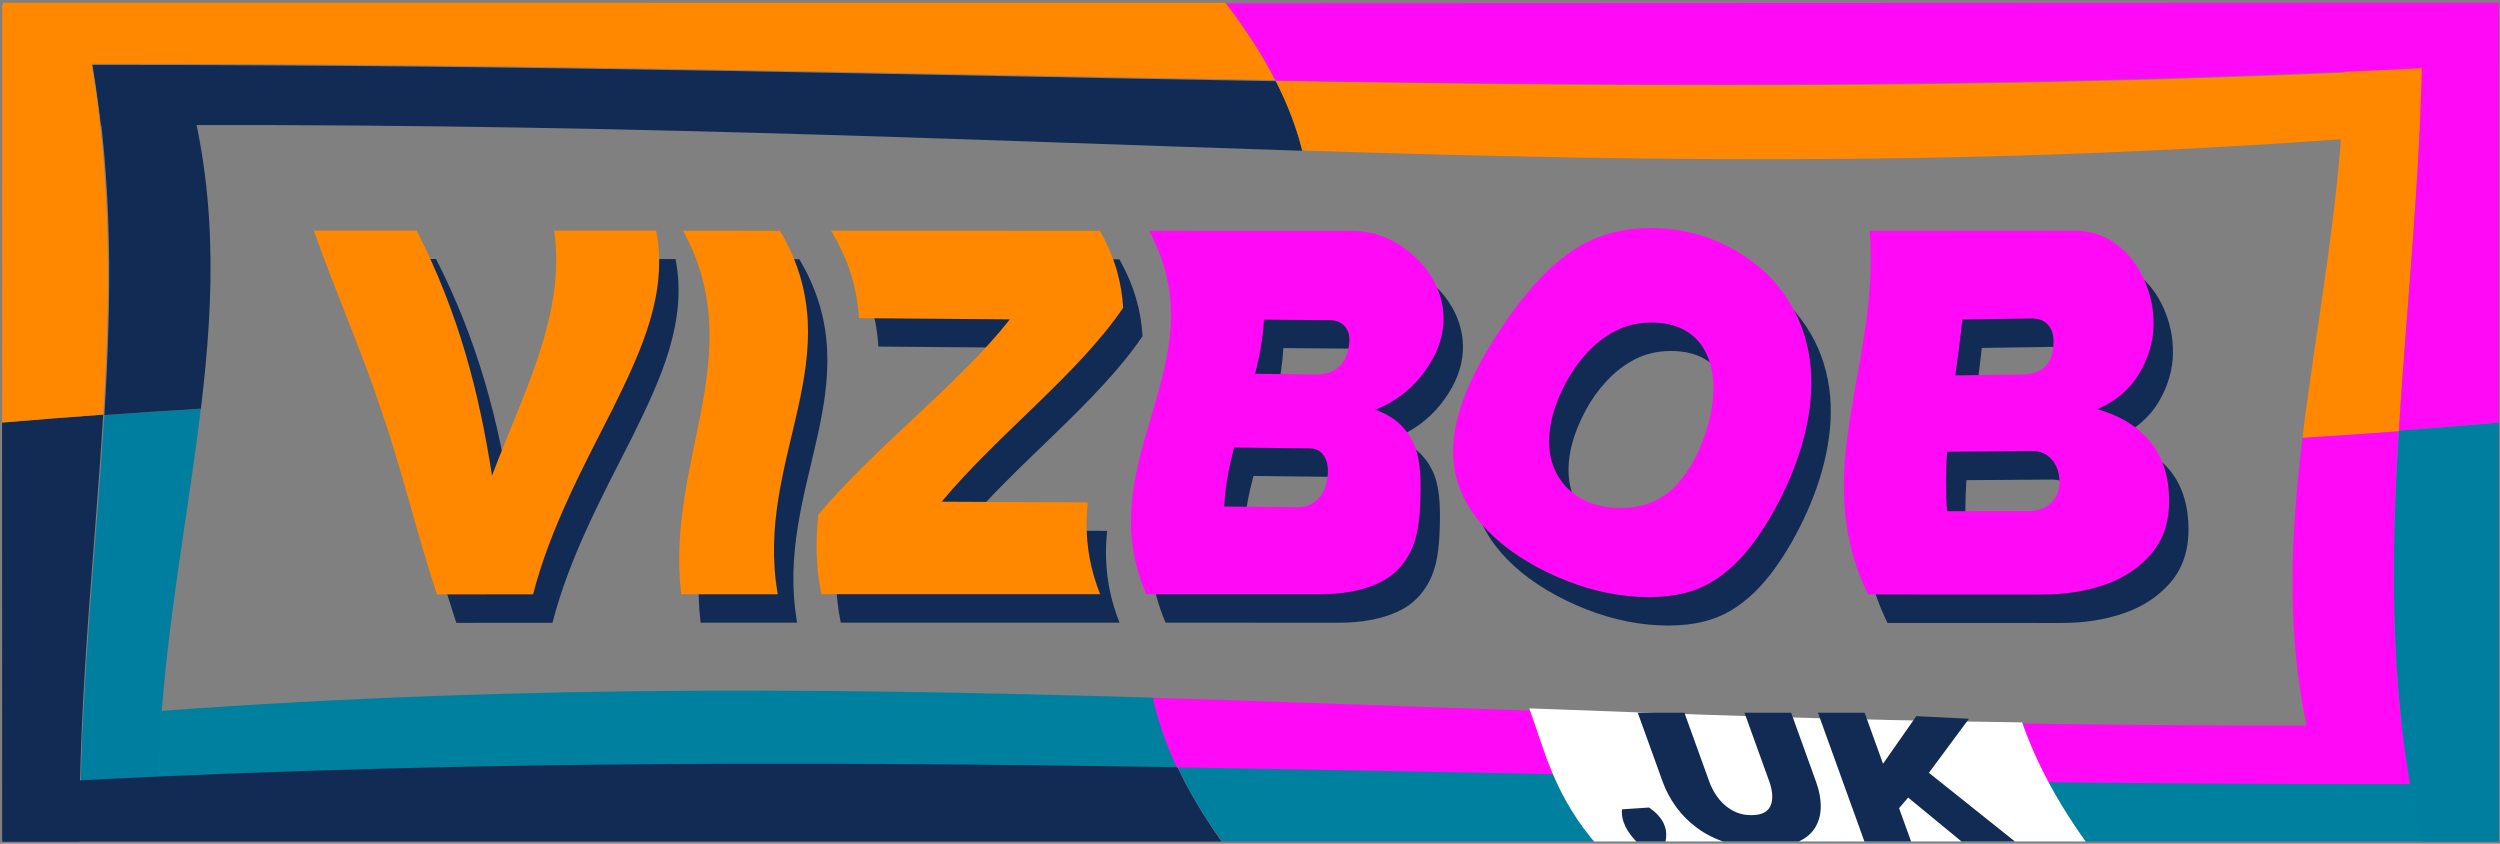<?xml version="1.0" encoding="UTF-8" standalone="no"?>
<!DOCTYPE svg PUBLIC "-//W3C//DTD SVG 1.1//EN" "http://www.w3.org/Graphics/SVG/1.1/DTD/svg11.dtd">
<svg width="100%" height="100%" viewBox="0 0 4000 1350" version="1.1" xmlns="http://www.w3.org/2000/svg" xmlns:xlink="http://www.w3.org/1999/xlink" xml:space="preserve" xmlns:serif="http://www.serif.com/" style="fill-rule:evenodd;clip-rule:evenodd;stroke-linejoin:round;stroke-miterlimit:2;">
    <rect x="0" y="0" width="4000" height="1350" fill="#808080" stroke="none"/>
    <g id="Layer-1" serif:id="Layer 1" transform="matrix(2.748,0,0,2.78,-185.556,-163.722)">
        <g transform="matrix(1,0,0,1,6.024,3.556)">
            <clipPath id="_clip1">
                <rect x="59.608" y="54.454" width="1456.89" height="485.22"/>
            </clipPath>
            <g clip-path="url(#_clip1)">
                <g transform="matrix(1,0,0,1,315.397,413.808)">
                    <path d="M0,-209.396C24.689,-161.471 36.453,-115.699 43.851,-68.353C62.201,-116.369 86.985,-161.269 80.059,-209.381C99.865,-209.376 119.66,-209.371 139.446,-209.364C146.457,-173.697 131.147,-140.811 114.134,-106.794C96.722,-72.874 77.608,-37.822 67.775,-0.042C49.115,-0.029 30.451,-0.014 11.782,0.003C-0.428,-36.627 -8.321,-70.878 -20.41,-105.381C-31.837,-139.778 -47.46,-174.427 -59.84,-209.399C-39.88,-209.399 -19.934,-209.398 0,-209.396" style="fill:rgb(18,43,84);fill-rule:nonzero;"/>
                </g>
                <g transform="matrix(0.964,0.265,0.265,-0.964,443.35,397.833)">
                    <path d="M29.351,-8.414C-0.094,63.957 31.955,135.029 -25.062,193.662C-6.916,198.639 11.222,203.614 29.351,208.586C90.528,150.126 49.331,78.377 83.571,6.495C65.499,1.528 47.426,-3.443 29.351,-8.414" style="fill:rgb(18,43,84);fill-rule:nonzero;"/>
                </g>
                <g transform="matrix(1,0,0,1,549.293,250.324)">
                    <path d="M0,117.535C34.106,77.6 81.626,42.686 111.472,5.189C82.492,4.936 53.24,4.695 23.617,4.487C22.662,-11.73 18.107,-28.339 7.385,-45.844C59.617,-45.823 111.795,-45.801 163.938,-45.781C172.784,-30.258 176.638,-15.619 177.437,-1.484C151.196,36.742 104.746,71.073 71.773,110.122C100.174,110.212 128.487,110.362 156.813,110.549C155.116,127.22 156.488,144.625 164.055,163.379C109.942,163.369 55.842,163.366 1.734,163.374C-1.593,147.321 -1.645,132.145 0,117.535" style="fill:rgb(18,43,84);fill-rule:nonzero;"/>
                </g>
                <g transform="matrix(1,0,0,1,845.63,271.203)">
                    <path d="M0,75.894C0.505,72.487 0.465,69.517 -0.206,66.97C-0.878,64.424 -2.012,62.399 -3.667,60.878C-5.324,59.362 -7.507,58.588 -10.249,58.557C-24.966,58.39 -39.649,58.223 -54.317,58.058C-57.259,69.181 -59.533,80.434 -60.043,92.033C-45.811,92.151 -31.552,92.274 -17.254,92.4C-14.283,92.427 -11.584,91.771 -9.125,90.44C-6.669,89.113 -4.685,87.201 -3.096,84.724C-1.509,82.252 -0.504,79.302 0,75.894M-36.91,-15.533C-37.45,-4.915 -39.449,5.414 -42.065,15.621C-29.943,15.755 -17.832,15.887 -5.72,16.015C-3.355,16.04 -0.963,15.642 1.443,14.819C3.849,13.995 6.07,12.463 8.081,10.21C10.083,7.958 11.571,4.747 12.378,0.54C13.107,-3.283 12.958,-6.329 12.056,-8.568C11.146,-10.803 9.749,-12.475 7.912,-13.565C6.076,-14.651 3.944,-15.209 1.552,-15.226C-11.254,-15.323 -24.071,-15.426 -36.91,-15.533M54.159,87.856C53.822,100.091 52.437,110.319 48.236,118.348C44.036,126.378 38.063,132.506 28.914,136.492C19.798,140.486 8.684,142.544 -4.8,142.537C-38.366,142.525 -71.919,142.514 -105.467,142.506C-139.413,64.451 -61.981,9.852 -103.831,-66.65C-64.203,-66.635 -24.593,-66.623 15.009,-66.614C24.591,-66.62 34.267,-63.664 42.977,-57.927C51.661,-52.193 58.552,-44.895 62.827,-36.243C67.109,-27.591 68.468,-18.875 67.245,-10.077C65.904,-0.495 61.411,8.55 54.414,17.173C47.392,25.796 38.447,32.138 27.885,36.317C38.034,39.786 45.068,45.729 49.461,54.172C53.936,62.631 54.607,73.722 54.159,87.856" style="fill:rgb(18,43,84);fill-rule:nonzero;"/>
                </g>
                <g transform="matrix(1,0,0,1,976.784,307.302)">
                    <path d="M0,3.691C-1.775,10.422 -2.428,16.907 -1.781,23.179C-1.142,29.454 0.887,35.099 4.246,40.118C7.598,45.141 12.348,49.162 18.235,52.153C24.125,55.15 31.215,56.682 39.311,56.738C47.42,56.795 54.359,55.316 60.269,52.312C66.184,49.313 71.067,45.221 75.15,40.053C79.233,34.889 82.641,29.171 85.443,22.881C88.239,16.594 90.403,10.162 91.835,3.553C93.309,-3.241 93.906,-9.787 93.495,-16.098C93.083,-22.408 91.573,-28.146 88.914,-33.303C86.253,-38.456 82.249,-42.54 76.982,-45.501C71.711,-48.463 65.224,-49.955 57.617,-49.951C49.815,-49.951 42.879,-48.352 36.708,-45.205C30.53,-42.054 25.095,-37.899 20.27,-32.79C15.444,-27.676 11.295,-21.946 7.85,-15.613C4.405,-9.274 1.725,-2.853 0,3.691M55.896,108.06C40.348,108.068 23.969,104.883 7.956,98.593C-8.004,92.317 -22.51,83.952 -33.756,73.755C-45.03,63.559 -52.449,52.341 -55.808,40.138C-59.198,27.927 -58.367,15.525 -54.702,2.671C-50.917,-10.553 -44.626,-23.198 -37.131,-35.519C-29.593,-47.829 -21.499,-59.203 -12.595,-69.576C-3.677,-79.939 5.841,-88.461 17.285,-94.784C28.684,-101.11 41.797,-104.377 57.051,-104.368C72.634,-104.376 87.649,-100.949 100.943,-94.354C114.238,-87.761 125.21,-79.014 133.296,-68.373C141.397,-57.722 146.464,-46.103 148.935,-33.515C151.414,-20.926 151.127,-8.236 148.847,4.683C146.498,17.984 142.279,30.616 136.797,42.732C131.298,54.85 125.035,65.754 117.863,75.512C110.672,85.27 102.834,93.166 93.054,99.08C83.304,105 71.336,108.063 55.896,108.06" style="fill:rgb(18,43,84);fill-rule:nonzero;"/>
                </g>
                <g transform="matrix(1,0,0,1,1271.88,269.413)">
                    <path d="M0,79.518C-0.011,76.028 -0.678,72.979 -2.01,70.374C-3.346,67.769 -5.138,65.705 -7.404,64.174C-9.674,62.648 -12.366,61.898 -15.506,61.926C-32.353,62.076 -48.998,62.192 -65.46,62.277C-66.2,73.674 -66.345,85.056 -65.466,96.507C-49.642,96.506 -33.675,96.489 -17.553,96.451C-14.206,96.443 -11.203,95.758 -8.528,94.391C-5.856,93.028 -3.767,91.079 -2.248,88.549C-0.728,86.023 0.013,83.009 0,79.518M-56.505,-13.824C-57.692,-2.953 -59.166,7.752 -60.599,18.353C-47.46,18.194 -34.217,18.011 -20.862,17.801C-18.253,17.76 -15.693,17.28 -13.2,16.36C-10.705,15.441 -8.557,13.792 -6.751,11.412C-4.951,9.032 -3.879,5.684 -3.535,1.351C-3.223,-2.586 -3.63,-5.685 -4.734,-7.939C-5.841,-10.188 -7.378,-11.846 -9.347,-12.904C-11.317,-13.957 -13.571,-14.469 -16.101,-14.426C-29.648,-14.202 -43.114,-14.002 -56.505,-13.824M63.851,90.777C63.859,103.369 60.067,113.618 53.09,121.48C46.1,129.348 37.152,135.139 26.202,138.868C15.225,142.6 3.326,144.47 -10.212,144.469C-43.973,144.464 -77.7,144.456 -111.398,144.446C-146.589,73.382 -104.202,11.891 -110.502,-64.855C-70.887,-64.876 -31.256,-64.905 8.397,-64.943C18.021,-64.952 26.365,-62.249 33.355,-56.982C40.342,-51.707 45.663,-44.965 49.36,-36.722C53.053,-28.479 54.909,-19.955 54.809,-11.093C54.701,-1.444 52.019,7.968 46.541,17.117C41.071,26.27 32.839,33.189 21.976,37.856C34.591,41.157 44.727,47.138 52.332,55.85C59.931,64.557 63.865,76.22 63.851,90.777" style="fill:rgb(18,43,84);fill-rule:nonzero;"/>
                </g>
                <g transform="matrix(1,0,0,1,304.107,397.438)">
                    <path d="M0,-209.396C24.689,-161.471 36.454,-115.699 43.851,-68.353C62.201,-116.369 86.985,-161.269 80.059,-209.381C99.865,-209.376 119.66,-209.371 139.446,-209.364C146.457,-173.697 131.147,-140.811 114.134,-106.794C96.722,-72.874 77.608,-37.822 67.775,-0.042C49.115,-0.029 30.451,-0.014 11.782,0.003C-0.428,-36.627 -8.321,-70.878 -20.41,-105.381C-31.837,-139.778 -47.46,-174.427 -59.84,-209.399C-39.88,-209.399 -19.934,-209.398 0,-209.396" style="fill:rgb(255,136,0);fill-rule:nonzero;"/>
                </g>
                <g transform="matrix(0.964,0.265,0.265,-0.964,432.061,381.463)">
                    <path d="M29.351,-8.414C-0.094,63.957 31.956,135.029 -25.062,193.662C-6.916,198.639 11.222,203.614 29.351,208.586C90.528,150.126 49.331,78.377 83.571,6.495C65.499,1.528 47.426,-3.443 29.351,-8.414" style="fill:rgb(255,136,0);fill-rule:nonzero;"/>
                </g>
                <g transform="matrix(1,0,0,1,538.004,233.956)">
                    <path d="M0,117.533C34.106,77.598 81.626,42.684 111.472,5.187C82.492,4.934 53.24,4.693 23.617,4.485C22.662,-11.732 18.107,-28.341 7.385,-45.845C59.617,-45.825 111.794,-45.803 163.938,-45.783C172.784,-30.26 176.637,-15.621 177.437,-1.486C151.196,36.74 104.746,71.071 71.773,110.12C100.174,110.21 128.487,110.359 156.813,110.547C155.116,127.218 156.488,144.623 164.055,163.378C109.942,163.367 55.842,163.364 1.734,163.372C-1.593,147.319 -1.645,132.143 0,117.533" style="fill:rgb(255,136,0);fill-rule:nonzero;"/>
                </g>
                <g transform="matrix(1,0,0,1,834.341,254.833)">
                    <path d="M0,75.894C0.506,72.487 0.463,69.517 -0.206,66.97C-0.878,64.424 -2.013,62.398 -3.666,60.878C-5.324,59.362 -7.507,58.588 -10.249,58.557C-24.966,58.39 -39.649,58.222 -54.317,58.058C-57.258,69.181 -59.534,80.434 -60.043,92.033C-45.811,92.151 -31.552,92.274 -17.254,92.4C-14.284,92.426 -11.583,91.771 -9.125,90.439C-6.669,89.113 -4.684,87.201 -3.096,84.724C-1.507,82.252 -0.505,79.302 0,75.894M-36.91,-15.533C-37.45,-4.915 -39.45,5.414 -42.065,15.621C-29.943,15.755 -17.832,15.887 -5.72,16.015C-3.355,16.041 -0.964,15.642 1.443,14.819C3.848,13.995 6.071,12.463 8.081,10.21C10.083,7.958 11.571,4.747 12.378,0.54C13.107,-3.283 12.959,-6.329 12.056,-8.568C11.148,-10.803 9.749,-12.475 7.913,-13.565C6.074,-14.65 3.944,-15.209 1.552,-15.226C-11.254,-15.323 -24.071,-15.426 -36.91,-15.533M54.159,87.856C53.82,100.091 52.438,110.319 48.236,118.348C44.037,126.378 38.062,132.506 28.914,136.492C19.798,140.486 8.684,142.544 -4.799,142.536C-38.366,142.525 -71.919,142.514 -105.467,142.506C-139.413,64.45 -61.981,9.852 -103.831,-66.65C-64.204,-66.636 -24.593,-66.623 15.009,-66.614C24.593,-66.62 34.266,-63.664 42.977,-57.927C51.661,-52.193 58.551,-44.895 62.827,-36.243C67.11,-27.591 68.469,-18.876 67.245,-10.077C65.905,-0.495 61.411,8.55 54.414,17.173C47.393,25.796 38.447,32.137 27.885,36.317C38.034,39.787 45.067,45.729 49.461,54.172C53.936,62.631 54.606,73.722 54.159,87.856" style="fill:rgb(255,9,247);fill-rule:nonzero;"/>
                </g>
                <g transform="matrix(1,0,0,1,965.494,290.931)">
                    <path d="M0,3.692C-1.775,10.424 -2.427,16.907 -1.781,23.18C-1.143,29.455 0.886,35.1 4.246,40.119C7.6,45.142 12.347,49.163 18.236,52.154C24.126,55.151 31.215,56.683 39.311,56.739C47.419,56.797 54.358,55.316 60.269,52.313C66.183,49.313 71.065,45.222 75.15,40.054C79.233,34.89 82.641,29.172 85.443,22.882C88.24,16.595 90.404,10.163 91.836,3.554C93.308,-3.24 93.907,-9.786 93.495,-16.097C93.083,-22.407 91.574,-28.145 88.915,-33.302C86.253,-38.454 82.248,-42.539 76.982,-45.5C71.711,-48.462 65.224,-49.954 57.617,-49.95C49.815,-49.949 42.877,-48.351 36.708,-45.204C30.53,-42.054 25.095,-37.898 20.27,-32.789C15.443,-27.675 11.294,-21.945 7.85,-15.612C4.404,-9.273 1.725,-2.851 0,3.692M55.896,108.061C40.349,108.069 23.968,104.884 7.956,98.594C-8.003,92.317 -22.51,83.953 -33.756,73.756C-45.029,63.56 -52.449,52.342 -55.808,40.139C-59.199,27.927 -58.365,15.526 -54.702,2.672C-50.917,-10.553 -44.624,-23.196 -37.131,-35.518C-29.592,-47.827 -21.5,-59.202 -12.594,-69.575C-3.676,-79.938 5.84,-88.46 17.285,-94.783C28.684,-101.109 41.797,-104.377 57.051,-104.367C72.634,-104.375 87.646,-100.947 100.943,-94.353C114.236,-87.76 125.21,-79.013 133.296,-68.372C141.398,-57.722 146.463,-46.101 148.936,-33.514C151.415,-20.925 151.129,-8.235 148.847,4.684C146.5,17.985 142.28,30.617 136.797,42.733C131.299,54.851 125.036,65.754 117.864,75.513C110.671,85.271 102.835,93.167 93.054,99.081C83.303,105.001 71.338,108.064 55.896,108.061" style="fill:rgb(255,9,247);fill-rule:nonzero;"/>
                </g>
                <g transform="matrix(1,0,0,1,1260.59,253.043)">
                    <path d="M0,79.518C-0.012,76.028 -0.678,72.978 -2.01,70.374C-3.347,67.768 -5.137,65.705 -7.404,64.174C-9.673,62.648 -12.366,61.898 -15.506,61.926C-32.353,62.076 -48.998,62.192 -65.46,62.277C-66.2,73.674 -66.344,85.056 -65.466,96.507C-49.641,96.507 -33.674,96.489 -17.553,96.451C-14.206,96.443 -11.202,95.758 -8.528,94.391C-5.857,93.029 -3.767,91.079 -2.248,88.549C-0.728,86.023 0.016,83.009 0,79.518M-56.505,-13.824C-57.692,-2.953 -59.166,7.752 -60.599,18.353C-47.46,18.194 -34.218,18.011 -20.861,17.801C-18.254,17.76 -15.693,17.28 -13.2,16.36C-10.706,15.44 -8.556,13.793 -6.751,11.412C-4.951,9.032 -3.879,5.684 -3.535,1.351C-3.223,-2.586 -3.63,-5.685 -4.734,-7.939C-5.843,-10.188 -7.379,-11.846 -9.347,-12.904C-11.319,-13.957 -13.569,-14.468 -16.101,-14.426C-29.649,-14.202 -43.114,-14.002 -56.505,-13.824M63.851,90.777C63.858,103.369 60.065,113.618 53.091,121.48C46.098,129.348 37.152,135.139 26.202,138.868C15.225,142.6 3.327,144.47 -10.212,144.469C-43.974,144.464 -77.7,144.456 -111.398,144.446C-146.589,73.381 -104.203,11.891 -110.502,-64.855C-70.886,-64.876 -31.256,-64.905 8.397,-64.943C18.021,-64.952 26.364,-62.249 33.355,-56.982C40.342,-51.707 45.664,-44.965 49.36,-36.722C53.052,-28.479 54.909,-19.956 54.809,-11.093C54.703,-1.444 52.018,7.968 46.541,17.117C41.071,26.27 32.84,33.189 21.976,37.856C34.59,41.157 44.728,47.138 52.332,55.85C59.932,64.557 63.864,76.221 63.851,90.777" style="fill:rgb(255,9,247);fill-rule:nonzero;"/>
                </g>
                <g transform="matrix(0.046,-0.999,-0.999,-0.046,463.073,158.935)">
                    <path d="M-324.881,-299.531C-331.392,-87.914 -340.425,116.139 -361.818,338.072C-349.396,338.347 -337.088,338.448 -324.881,338.419C-295.773,111.413 -288.537,-80.381 -285.196,-283.473C-297.857,-286.863 -311.049,-292.089 -324.881,-299.531" style="fill:rgb(0,128,159);fill-rule:nonzero;"/>
                </g>
                <g transform="matrix(0.991,-0.133,-0.133,-0.991,168.391,521.499)">
                    <path d="M-15.51,-0.256C-30.31,1.393 -45.149,3.022 -60.03,4.63C-48.604,84.749 -29.923,158.442 -15.51,231.357C3.666,230.175 22.385,228.906 40.678,227.557C22.236,156.64 -3.887,84.325 -15.51,-0.256" style="fill:rgb(0,126,159);fill-rule:nonzero;"/>
                </g>
                <g transform="matrix(0.049,-0.999,-0.999,-0.049,460.256,163.689)">
                    <path d="M-362.1,-332.073C-373.63,-95.402 -385.258,140.963 -397.347,377.952C-385.597,378.529 -373.848,379.104 -362.1,379.677C-336.646,140.076 -326.237,-76.993 -318.706,-302.759C-332.503,-310.19 -346.931,-319.835 -362.1,-332.073" style="fill:rgb(18,43,84);fill-rule:nonzero;"/>
                </g>
                <g transform="matrix(0.983,-0.182,-0.182,-0.983,130.015,537.032)">
                    <path d="M-22.79,-0.761C-37.54,1.941 -52.293,4.642 -67.048,7.341C-52.295,87.156 -37.543,166.97 -22.79,246.785C-2.726,244.786 16.847,242.718 35.959,240.586C16.731,163.289 -7.406,85.359 -22.79,-0.761" style="fill:rgb(18,43,84);fill-rule:nonzero;"/>
                </g>
                <g transform="matrix(0.07,-0.998,-0.998,-0.07,516.958,-232.308)">
                    <path d="M-352.159,-328.192C-360.049,-124.084 -365.164,93.447 -386.534,370.35C-375.098,372.475 -363.645,374.921 -352.159,377.735C-334.159,123.068 -324.667,-97.827 -313.306,-310.015C-326.797,-318.213 -339.715,-324.144 -352.159,-328.192" style="fill:rgb(18,43,84);fill-rule:nonzero;"/>
                </g>
                <g transform="matrix(0.953,-0.303,-0.303,-0.953,206.642,277.958)">
                    <path d="M-30.66,-3.462C-48.439,1.05 -66.652,5.556 -85.331,10.055C-60.977,72.842 -40.184,135.607 -30.66,203.979C-14.223,198.758 2.054,193.557 18.181,188.378C18.201,117.242 -3.026,56.907 -30.66,-3.462" style="fill:rgb(18,43,84);fill-rule:nonzero;"/>
                </g>
                <g transform="matrix(0.06,-0.998,-0.998,-0.06,478.029,-289.16)">
                    <path d="M-370.392,-348.825C-380.272,-122.104 -387.939,114.435 -405.583,391.096C-393.852,391.823 -382.122,392.555 -370.392,393.292L-327.737,-317.311C-342.621,-330.335 -356.805,-340.713 -370.392,-348.825" style="fill:rgb(255,136,0);fill-rule:nonzero;"/>
                </g>
                <g transform="matrix(0.97,-0.242,-0.242,-0.97,148.861,283.945)">
                    <path d="M-28.819,-3.083C-47.762,0.227 -67.17,3.5 -87.072,6.736C-67.654,84.516 -48.237,162.295 -28.819,240.075C-14.185,236.421 0.444,232.768 15.067,229.117C13.715,146.648 -5.143,71.942 -28.819,-3.083" style="fill:rgb(255,136,0);fill-rule:nonzero;"/>
                </g>
                <g transform="matrix(0.045,-0.999,-0.999,-0.045,1161.8,-208.544)">
                    <path d="M-326.254,-323.772C-356.357,-86.424 -362.653,112.492 -365.551,325.994C-353.01,329.727 -339.947,335.333 -326.254,343.191C-319.938,121.155 -311.341,-91.421 -289.328,-323.458C-301.746,-323.72 -314.05,-323.809 -326.254,-323.772" style="fill:rgb(255,136,0);fill-rule:nonzero;"/>
                </g>
                <g transform="matrix(0.989,-0.15,-0.15,-0.989,1473.31,299.209)">
                    <path d="M-15.607,-2.03C-34.725,-0.546 -53.386,1.018 -71.621,2.657C-53.624,66.965 -29.435,132.411 -15.607,207.459C-0.813,205.861 14.061,204.3 29.024,202.777C16.425,130.956 -1.31,64.148 -15.607,-2.03" style="fill:rgb(255,136,0);fill-rule:nonzero;"/>
                </g>
                <g transform="matrix(0.047,-0.999,-0.999,-0.047,1174.46,-288.54)">
                    <path d="M-364.103,-360.481C-389.91,-110.791 -399.798,115.034 -407.148,351.495C-393.461,359.436 -379.149,369.637 -364.103,382.475L-328.882,-358.807L-364.103,-360.481Z" style="fill:rgb(255,9,247);fill-rule:nonzero;"/>
                </g>
                <g transform="matrix(0.983,-0.184,-0.184,-0.983,1538.08,291.141)">
                    <path d="M-22.153,-3.376C-42.151,-1.371 -61.659,0.703 -80.708,2.841C-61.432,79.154 -37.507,156.17 -22.153,241.231C-7.409,238.502 7.338,235.774 22.089,233.047C7.363,154.208 -7.409,75.414 -22.153,-3.376" style="fill:rgb(255,9,247);fill-rule:nonzero;"/>
                </g>
                <g transform="matrix(0.069,-0.998,-0.998,-0.069,1149.13,118.746)">
                    <path d="M-365.937,-341.799C-384.388,-75.33 -393.535,154.003 -405.254,375.01C-391.591,382.757 -378.519,388.276 -365.937,391.946C-357.728,179.776 -353.501,-44.831 -331.545,-334.528C-342.986,-336.619 -354.446,-339.027 -365.937,-341.799" style="fill:rgb(255,9,247);fill-rule:nonzero;"/>
                </g>
                <g transform="matrix(0.954,-0.299,-0.299,-0.954,1493.49,491.534)">
                    <path d="M-32.112,-6.265C-48.572,-1.116 -64.874,4.013 -81.025,9.123C-81.31,81.008 -59.895,141.983 -32.112,203.139C-14.343,198.731 3.86,194.33 22.527,189.939C-1.868,126.355 -22.727,62.869 -32.112,-6.265" style="fill:rgb(255,9,247);fill-rule:nonzero;"/>
                </g>
                <g transform="matrix(0.058,-0.998,-0.998,-0.058,1177.17,136.292)">
                    <path d="M-385.125,-363.224C-399.673,-114.909 -413.905,132.026 -428.242,378.625C-413.189,391.006 -398.852,400.786 -385.125,408.347C-375.062,173.075 -368.035,-71.678 -349.924,-361.162L-385.125,-363.224Z" style="fill:rgb(0,128,159);fill-rule:nonzero;"/>
                </g>
                <g transform="matrix(0.971,-0.239,-0.239,-0.971,1545.17,530.798)">
                    <path d="M-30.024,-4.147C-44.67,-0.542 -59.31,3.062 -73.946,6.665C-72.948,90.191 -53.884,165.778 -30.024,241.814C-11.126,238.6 8.233,235.424 28.085,232.289C8.662,153.49 -10.732,74.694 -30.024,-4.147" style="fill:rgb(0,126,159);fill-rule:nonzero;"/>
                </g>
                <g transform="matrix(-0.916,0,0,1,940.975,463.036)">
                    <path d="M-368.275,79.964L-56.275,79.964C-27.655,50.643 -21.809,24.315 -11.935,0C-112.787,3.427 -207.628,6.661 -325.22,8.068C-334.077,31.037 -347.907,54.828 -368.275,79.964" style="fill:white;fill-rule:nonzero;"/>
                </g>
                <g transform="matrix(0.903,0.429,0.27,-0.979,1011.91,538.359)">
                    <path d="M4.599,-0.902C-4.338,2.187 -9.369,6.75 -10.527,12.975C-5.431,15.603 -0.393,18.167 4.599,20.679C13.833,19.181 19.198,14.787 19.319,6.115C14.413,3.777 9.506,1.438 4.599,-0.902" style="fill:rgb(18,43,84);fill-rule:nonzero;"/>
                </g>
                <g transform="matrix(0.228,0,0.065,0.178,323.96,570.407)">
                    <g transform="matrix(1,0,-5.55112e-17,1,19.719,0)">
                        <path d="M3374.96,-152.25C3340.33,-152.25 3310.59,-157.944 3285.74,-169.333C3260.88,-180.727 3240.62,-196.39 3224.93,-216.321C3209.24,-236.259 3197.74,-259.144 3190.4,-284.976C3183.07,-310.814 3179.4,-337.974 3179.4,-366.454L3179.4,-589.195L3298.57,-589.195L3298.57,-366.55C3298.57,-352.316 3299.99,-338.693 3302.85,-325.681C3305.7,-312.67 3310.18,-301.081 3316.29,-290.915C3322.4,-280.749 3330.24,-272.715 3339.82,-266.814C3349.39,-260.92 3361.11,-257.972 3374.96,-257.972C3389.22,-257.972 3401.24,-260.92 3411.01,-266.814C3420.79,-272.715 3428.63,-280.851 3434.54,-291.221C3440.45,-301.59 3444.83,-313.281 3447.68,-326.293C3450.53,-339.304 3451.96,-352.723 3451.96,-366.55L3451.96,-589.195L3571.12,-589.195L3571.12,-366.454C3571.12,-336.344 3567.15,-308.271 3559.21,-282.235C3551.26,-256.199 3539.35,-233.416 3523.46,-213.886C3507.57,-194.356 3487.3,-179.199 3462.65,-168.416C3438,-157.639 3408.77,-152.25 3374.96,-152.25Z" style="fill:rgb(18,43,84);fill-rule:nonzero;"/>
                    </g>
                    <g transform="matrix(1,0,-5.55112e-17,1,19.719,0)">
                        <path d="M3639.57,-155.306L3639.57,-589.195L3758.74,-589.195L3758.74,-424.195L3887.56,-578.046L4019.63,-569.684L3867.51,-394.861L4036.18,-155.306L3899.29,-155.306L3791.74,-314.806L3758.74,-280.583L3758.74,-155.306L3639.57,-155.306Z" style="fill:rgb(18,43,84);fill-rule:nonzero;"/>
                    </g>
                </g>
            </g>
        </g>
    </g>
</svg>
